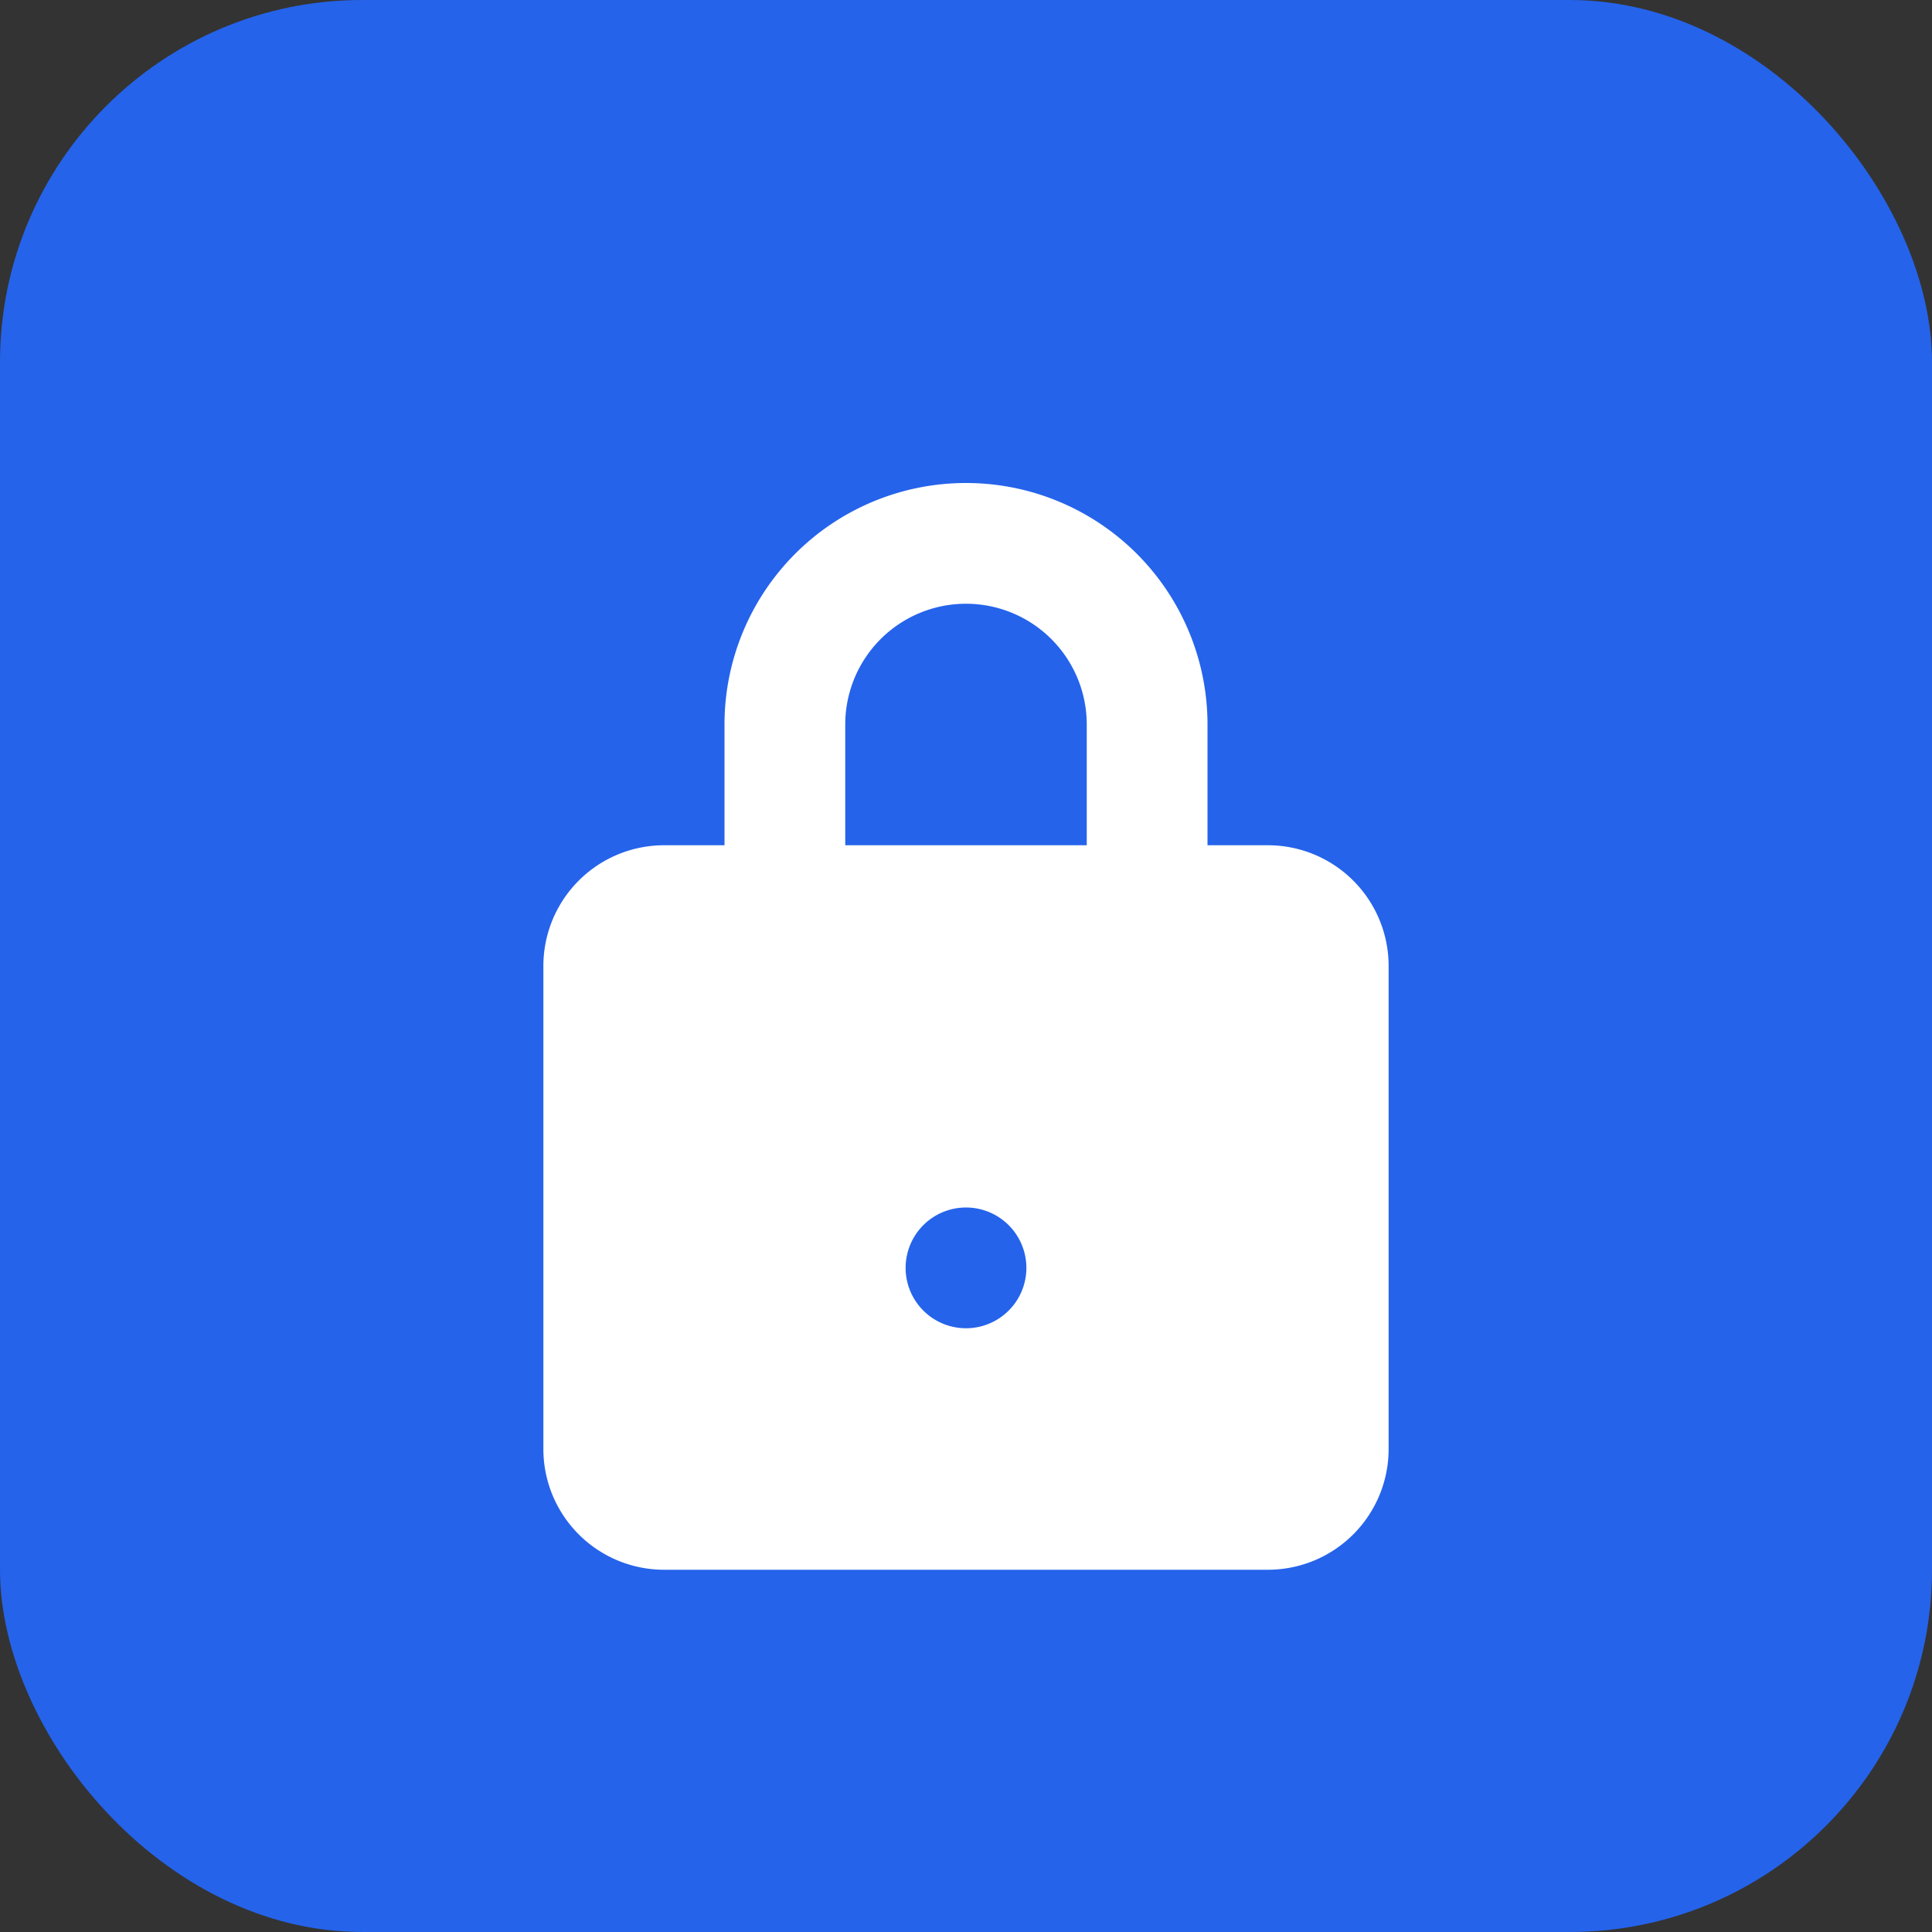 <svg width="32" height="32" viewBox="0 0 32 32" fill="none" xmlns="http://www.w3.org/2000/svg">
  <rect x="0" y="0" width="32" height="32" fill="#333333" stroke="none"/>
  <rect width="32" height="32" rx="6" fill="#2563eb"/>
  <path d="M16 8a4 4 0 0 0-4 4v2h-1a2 2 0 0 0-2 2v8a2 2 0 0 0 2 2h10a2 2 0 0 0 2-2v-8a2 2 0 0 0-2-2h-1v-2a4 4 0 0 0-4-4zm-2 6v-2a2 2 0 1 1 4 0v2h-4zm2 6a1 1 0 1 1 0 2 1 1 0 0 1 0-2z" fill="white"/>
</svg> 